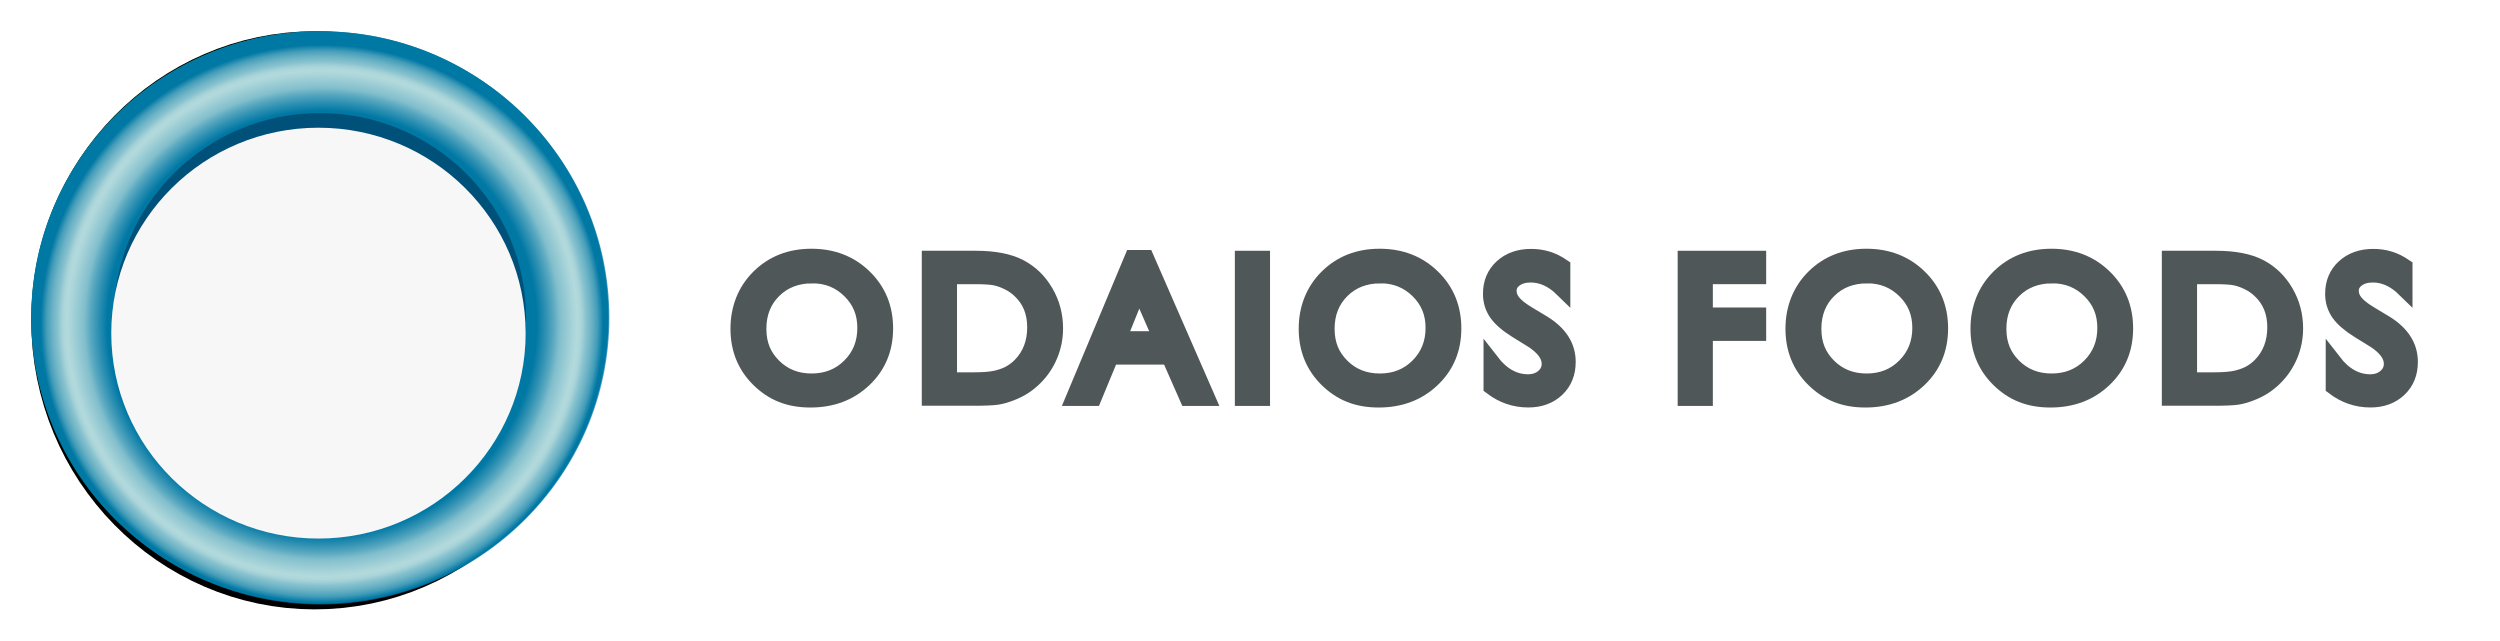 <svg width="160" height="41" viewBox="0 0 160 41" fill="none" xmlns="http://www.w3.org/2000/svg">
<path d="M51.933 16.419C53.284 16.419 54.412 16.856 55.31 17.731C56.208 18.606 56.659 19.7 56.659 21.017C56.659 22.334 56.206 23.425 55.297 24.287C54.389 25.149 53.246 25.581 51.864 25.581C50.482 25.581 49.447 25.149 48.569 24.287C47.691 23.425 47.25 22.341 47.25 21.043C47.25 19.744 47.693 18.604 48.576 17.731C49.462 16.858 50.579 16.419 51.93 16.419H51.933ZM51.984 17.635C50.984 17.635 50.159 17.954 49.515 18.593C48.871 19.232 48.548 20.048 48.548 21.043C48.548 22.038 48.871 22.806 49.518 23.445C50.164 24.084 50.974 24.404 51.946 24.404C52.918 24.404 53.737 24.079 54.389 23.425C55.043 22.773 55.369 21.96 55.369 20.988C55.369 20.017 55.043 19.245 54.389 18.601C53.735 17.954 52.933 17.632 51.984 17.632V17.635Z" fill="#505759" stroke="#505759" stroke-miterlimit="10"/>
<path d="M59.494 25.466V16.549H62.444C63.635 16.549 64.576 16.731 65.268 17.095C65.961 17.458 66.513 17.996 66.922 18.703C67.332 19.409 67.536 20.18 67.536 21.017C67.536 21.614 67.424 22.186 67.197 22.731C66.971 23.277 66.65 23.757 66.233 24.17C65.808 24.596 65.312 24.918 64.749 25.136C64.418 25.269 64.115 25.357 63.841 25.401C63.566 25.445 63.039 25.469 62.263 25.469H59.494V25.466ZM62.314 17.687H60.749V24.328H62.352C62.978 24.328 63.464 24.284 63.81 24.199C64.156 24.113 64.446 24.001 64.678 23.866C64.909 23.731 65.121 23.567 65.314 23.37C65.933 22.731 66.24 21.923 66.24 20.947C66.24 19.97 65.922 19.206 65.289 18.601C65.055 18.375 64.787 18.191 64.484 18.045C64.182 17.9 63.894 17.804 63.624 17.757C63.352 17.71 62.917 17.687 62.316 17.687H62.314Z" fill="#505759" stroke="#505759" stroke-miterlimit="10"/>
<path d="M72.471 16.498H73.351L77.275 25.479H75.993L74.827 22.833H71.094L69.999 25.479H68.712L72.471 16.498V16.498ZM74.31 21.695L72.898 18.461L71.59 21.695H74.31Z" fill="#505759" stroke="#505759" stroke-miterlimit="10"/>
<path d="M79.53 16.549H80.782V25.479H79.53V16.549Z" fill="#505759" stroke="#505759" stroke-miterlimit="10"/>
<path d="M88.3 16.419C89.651 16.419 90.779 16.856 91.677 17.731C92.575 18.604 93.026 19.7 93.026 21.017C93.026 22.334 92.573 23.425 91.664 24.287C90.756 25.149 89.613 25.581 88.231 25.581C86.849 25.581 85.814 25.149 84.936 24.287C84.058 23.425 83.617 22.341 83.617 21.043C83.617 19.744 84.06 18.604 84.943 17.731C85.826 16.858 86.946 16.419 88.297 16.419H88.3ZM88.351 17.635C87.351 17.635 86.526 17.954 85.882 18.593C85.238 19.232 84.915 20.048 84.915 21.043C84.915 22.038 85.238 22.806 85.885 23.445C86.531 24.084 87.34 24.404 88.313 24.404C89.285 24.404 90.104 24.079 90.756 23.425C91.407 22.77 91.736 21.96 91.736 20.988C91.736 20.017 91.41 19.245 90.756 18.601C90.102 17.957 89.3 17.632 88.351 17.632V17.635Z" fill="#505759" stroke="#505759" stroke-miterlimit="10"/>
<path d="M98.016 21.736L97.065 21.147C96.466 20.775 96.041 20.409 95.79 20.048C95.538 19.687 95.41 19.274 95.41 18.804C95.41 18.1 95.65 17.528 96.128 17.089C96.606 16.651 97.227 16.43 97.991 16.43C98.754 16.43 99.391 16.64 100.001 17.058V18.51C99.37 17.892 98.693 17.58 97.966 17.58C97.556 17.58 97.22 17.676 96.958 17.871C96.695 18.064 96.563 18.313 96.563 18.614C96.563 18.882 96.66 19.131 96.853 19.365C97.047 19.599 97.36 19.843 97.787 20.1L98.744 20.676C99.811 21.328 100.345 22.154 100.345 23.162C100.345 23.879 100.111 24.461 99.64 24.908C99.169 25.354 98.558 25.578 97.808 25.578C96.942 25.578 96.156 25.308 95.446 24.765V23.141C96.123 24.017 96.907 24.453 97.795 24.453C98.187 24.453 98.515 24.341 98.775 24.118C99.034 23.895 99.167 23.617 99.167 23.279C99.167 22.736 98.782 22.219 98.014 21.731L98.016 21.736Z" fill="#505759" stroke="#505759" stroke-miterlimit="10"/>
<path d="M107.868 16.549H112.535V17.687H109.122V20.18H112.535V21.318H109.122V25.479H107.87V16.549H107.868Z" fill="#505759" stroke="#505759" stroke-miterlimit="10"/>
<path d="M119.452 16.419C120.804 16.419 121.931 16.856 122.829 17.731C123.728 18.604 124.178 19.7 124.178 21.017C124.178 22.334 123.725 23.425 122.817 24.287C121.908 25.149 120.765 25.581 119.384 25.581C118.002 25.581 116.966 25.149 116.088 24.287C115.21 23.425 114.77 22.341 114.77 21.043C114.77 19.744 115.212 18.604 116.096 17.731C116.979 16.858 118.098 16.419 119.45 16.419H119.452ZM119.503 17.635C118.503 17.635 117.678 17.954 117.035 18.593C116.391 19.232 116.068 20.048 116.068 21.043C116.068 22.038 116.391 22.806 117.037 23.445C117.684 24.084 118.493 24.404 119.465 24.404C120.437 24.404 121.257 24.079 121.908 23.425C122.56 22.77 122.888 21.96 122.888 20.988C122.888 20.017 122.562 19.245 121.908 18.601C121.254 17.957 120.452 17.632 119.503 17.632V17.635Z" fill="#505759" stroke="#505759" stroke-miterlimit="10"/>
<path d="M131.294 16.419C132.645 16.419 133.773 16.856 134.671 17.731C135.569 18.604 136.02 19.7 136.02 21.017C136.02 22.334 135.567 23.425 134.658 24.287C133.75 25.149 132.607 25.581 131.225 25.581C129.843 25.581 128.807 25.149 127.929 24.287C127.051 23.425 126.611 22.341 126.611 21.043C126.611 19.744 127.054 18.604 127.937 17.731C128.82 16.858 129.94 16.419 131.291 16.419H131.294ZM131.345 17.635C130.345 17.635 129.52 17.954 128.876 18.593C128.232 19.232 127.909 20.048 127.909 21.043C127.909 22.038 128.232 22.806 128.879 23.445C129.525 24.084 130.334 24.404 131.307 24.404C132.279 24.404 133.098 24.079 133.75 23.425C134.401 22.77 134.729 21.96 134.729 20.988C134.729 20.017 134.404 19.245 133.75 18.601C133.096 17.957 132.294 17.632 131.345 17.632V17.635Z" fill="#505759" stroke="#505759" stroke-miterlimit="10"/>
<path d="M138.857 25.466V16.549H141.807C142.998 16.549 143.939 16.731 144.632 17.095C145.324 17.458 145.876 17.996 146.286 18.703C146.696 19.409 146.899 20.18 146.899 21.017C146.899 21.614 146.787 22.186 146.561 22.731C146.334 23.277 146.014 23.757 145.596 24.17C145.171 24.596 144.675 24.918 144.113 25.136C143.782 25.269 143.479 25.357 143.204 25.401C142.929 25.445 142.402 25.469 141.626 25.469H138.857V25.466ZM141.677 17.687H140.112V24.328H141.715C142.341 24.328 142.827 24.284 143.176 24.199C143.522 24.11 143.812 24.001 144.044 23.866C144.275 23.731 144.487 23.567 144.68 23.37C145.298 22.731 145.606 21.923 145.606 20.947C145.606 19.97 145.288 19.206 144.655 18.601C144.42 18.375 144.153 18.191 143.85 18.045C143.548 17.9 143.26 17.804 142.99 17.757C142.718 17.71 142.283 17.687 141.682 17.687H141.677Z" fill="#505759" stroke="#505759" stroke-miterlimit="10"/>
<path d="M151.915 21.736L150.963 21.147C150.365 20.775 149.94 20.409 149.688 20.048C149.437 19.687 149.309 19.274 149.309 18.804C149.309 18.1 149.549 17.528 150.027 17.089C150.505 16.651 151.126 16.43 151.89 16.43C152.653 16.43 153.29 16.64 153.9 17.058V18.51C153.269 17.892 152.592 17.58 151.864 17.58C151.455 17.58 151.119 17.676 150.857 17.871C150.594 18.064 150.462 18.313 150.462 18.614C150.462 18.882 150.559 19.131 150.752 19.365C150.946 19.599 151.259 19.843 151.686 20.1L152.643 20.676C153.709 21.328 154.244 22.154 154.244 23.162C154.244 23.879 154.01 24.461 153.539 24.908C153.068 25.354 152.457 25.578 151.707 25.578C150.841 25.578 150.055 25.308 149.345 24.765V23.141C150.022 24.017 150.806 24.453 151.694 24.453C152.086 24.453 152.414 24.341 152.674 24.118C152.933 23.895 153.066 23.617 153.066 23.279C153.066 22.736 152.681 22.219 151.913 21.731L151.915 21.736Z" fill="#505759" stroke="#505759" stroke-miterlimit="10"/>
<g filter="url(#filter0_f_5359_818)">
    <path d="M34.274 20.5C34.274 28.583 27.87 35 20.137 35C12.404 35 6 28.583 6 20.5C6 12.417 12.404 6 20.137 6C27.87 6 34.274 12.417 34.274 20.5Z" stroke="black" stroke-width="8"/>
</g>
<path d="M38.948 20.319C38.948 30.436 30.678 38.638 20.474 38.638C10.27 38.638 2 30.436 2 20.319C2 10.202 10.27 2 20.474 2C30.678 2 38.948 10.202 38.948 20.319ZM20.474 33.404C27.749 33.404 33.669 27.535 33.669 20.319C33.669 13.104 27.752 7.234 20.474 7.234C13.196 7.234 7.279 13.104 7.279 20.319C7.279 27.535 13.199 33.404 20.474 33.404Z" fill="#00838C"/>
<path style="mix-blend-mode:multiply" d="M2 20.342C2 30.473 10.37 38.685 20.5 38.685C30.63 38.685 39 30.473 39 20.342C39 10.212 30.63 2 20.5 2C10.37 2 2 10.212 2 20.342Z" fill="url(#paint0_radial_5359_818)" fill-opacity="0.7"/>
<g filter="url(#filter1_i_5359_818)">
    <ellipse cx="20.381" cy="20.321" rx="13.26" ry="13.147" fill="#F7F7F7"/>
</g>
<defs>
    <filter id="filter0_f_5359_818" x="0" y="0" width="40.274" height="41" filterUnits="userSpaceOnUse" color-interpolation-filters="sRGB">
        <feFlood flood-opacity="0" result="BackgroundImageFix"/>
        <feBlend mode="normal" in="SourceGraphic" in2="BackgroundImageFix" result="shape"/>
        <feGaussianBlur stdDeviation="1" result="effect1_foregroundBlur_5359_818"/>
    </filter>
    <filter id="filter1_i_5359_818" x="7.121" y="7.174" width="26.52" height="27.294" filterUnits="userSpaceOnUse" color-interpolation-filters="sRGB">
        <feFlood flood-opacity="0" result="BackgroundImageFix"/>
        <feBlend mode="normal" in="SourceGraphic" in2="BackgroundImageFix" result="shape"/>
        <feColorMatrix in="SourceAlpha" type="matrix" values="0 0 0 0 0 0 0 0 0 0 0 0 0 0 0 0 0 0 127 0" result="hardAlpha"/>
        <feOffset dy="1"/>
        <feGaussianBlur stdDeviation="1"/>
        <feComposite in2="hardAlpha" operator="arithmetic" k2="-1" k3="1"/>
        <feColorMatrix type="matrix" values="0 0 0 0 0 0 0 0 0 0 0 0 0 0 0 0 0 0 0.4 0"/>
        <feBlend mode="normal" in2="shape" result="effect1_innerShadow_5359_818"/>
    </filter>
    <radialGradient id="paint0_radial_5359_818" cx="0" cy="0" r="1" gradientUnits="userSpaceOnUse" gradientTransform="translate(20.607 20.712) scale(18.519 18.357)">
        <stop stop-color="#0073AE"/>
        <stop offset="0.74" stop-color="#0073AE"/>
        <stop offset="0.77" stop-color="#3F95C2"/>
        <stop offset="0.8" stop-color="#82BAD7"/>
        <stop offset="0.82" stop-color="#B8D8E8"/>
        <stop offset="0.85" stop-color="#DEEDF4"/>
        <stop offset="0.87" stop-color="#F6FAFC"/>
        <stop offset="0.88" stop-color="white"/>
        <stop offset="0.89" stop-color="#F8FBFC"/>
        <stop offset="0.9" stop-color="#E4F0F6"/>
        <stop offset="0.91" stop-color="#C5DFEC"/>
        <stop offset="0.93" stop-color="#99C7DE"/>
        <stop offset="0.95" stop-color="#60A8CC"/>
        <stop offset="0.97" stop-color="#0073AE"/>
        <stop offset="1" stop-color="#0073AE"/>
    </radialGradient>
</defs>
</svg>
